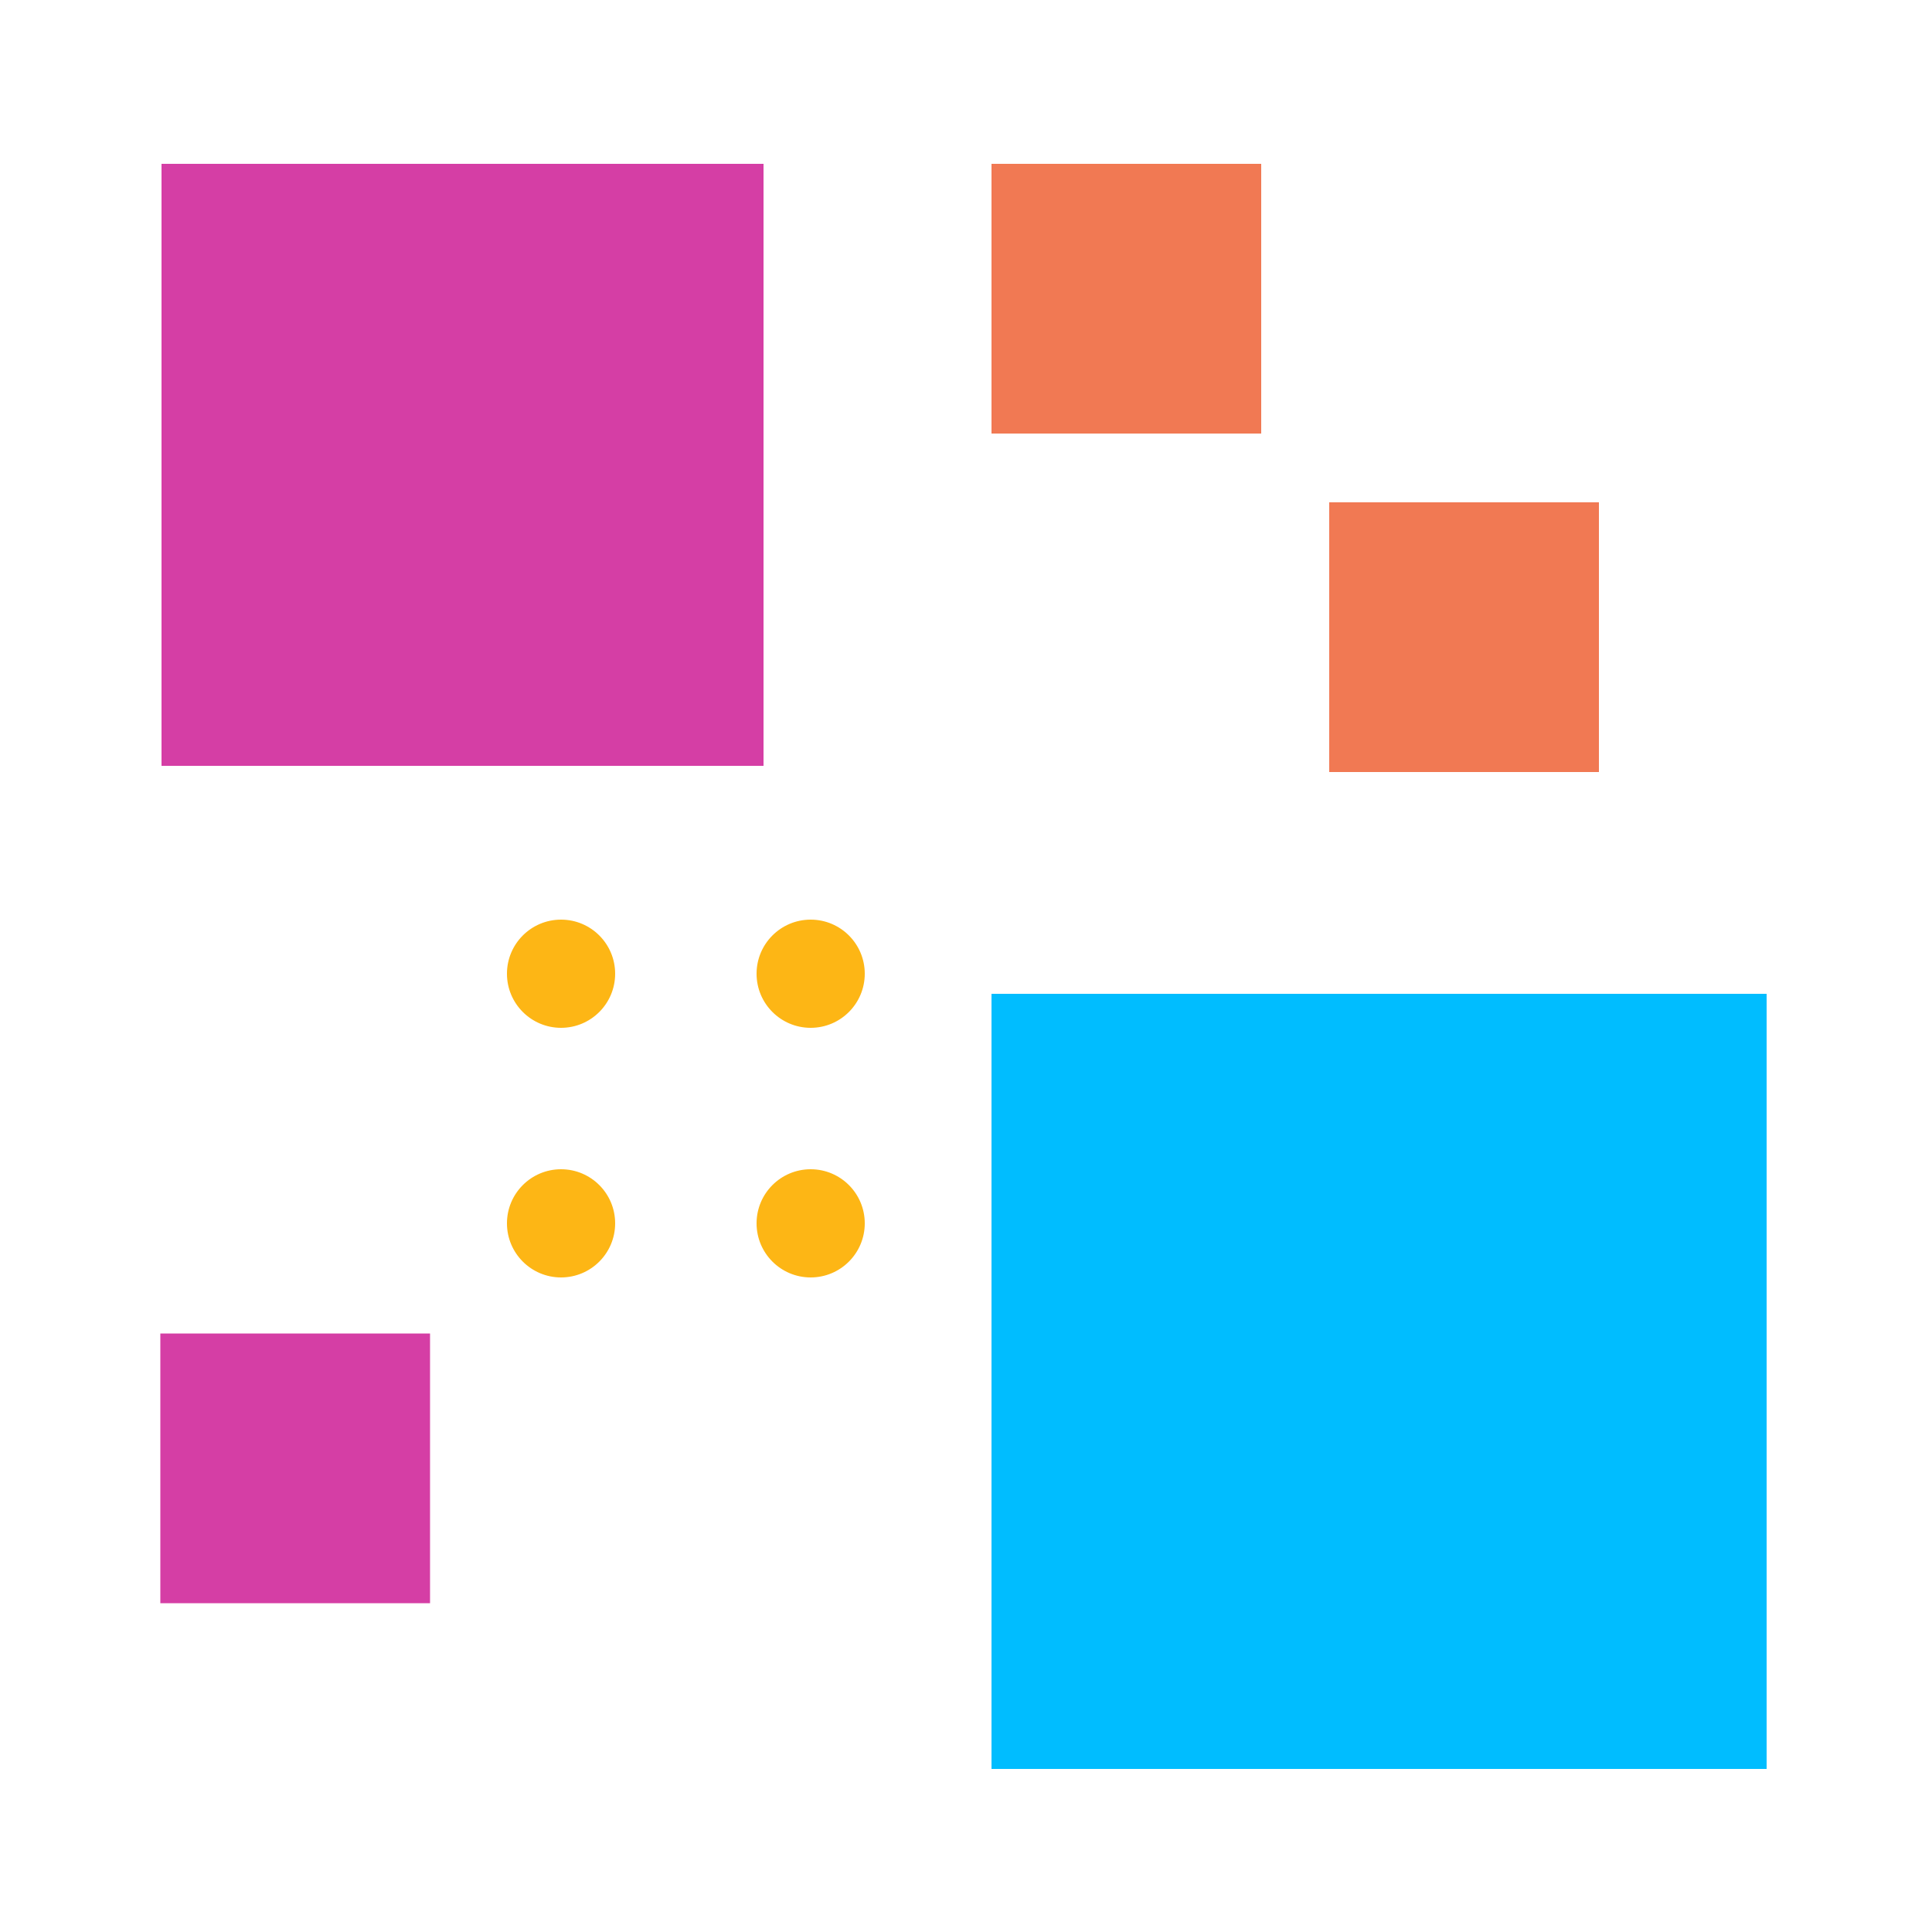 <?xml version="1.0" encoding="utf-8"?>
<!-- Generator: Adobe Illustrator 24.3.0, SVG Export Plug-In . SVG Version: 6.00 Build 0)  -->
<svg version="1.1" id="Layer_1" xmlns="http://www.w3.org/2000/svg" xmlns:xlink="http://www.w3.org/1999/xlink" x="0px" y="0px"
	 viewBox="0 0 250 250" style="enable-background:new 0 0 250 250;" xml:space="preserve">
<style type="text/css">
	.st0{fill:#00BDFF;}
	.st1{fill:#F17953;}
	.st2{fill:#D53EA5;}
	.st3{fill:#FDB615;}
</style>
<rect x="128.3" y="128.6" class="st0" width="100.3" height="100.3"/>
<rect x="128.3" y="21.2" class="st1" width="34.9" height="34.9"/>
<rect x="172" y="65" class="st1" width="34.9" height="34.9"/>
<rect x="20.7" y="172.6" transform="matrix(6.123234e-17 -1 1 6.123234e-17 -151.853 228.155)" class="st2" width="34.9" height="34.9"/>
<rect x="20.9" y="21.2" class="st2" width="77.9" height="77.9"/>
<g>
	<circle class="st3" cx="72.6" cy="126" r="7"/>
	<circle class="st3" cx="104.9" cy="126" r="7"/>
	<circle class="st3" cx="72.6" cy="158.3" r="7"/>
	<circle class="st3" cx="104.9" cy="158.3" r="7"/>
</g>
</svg>
